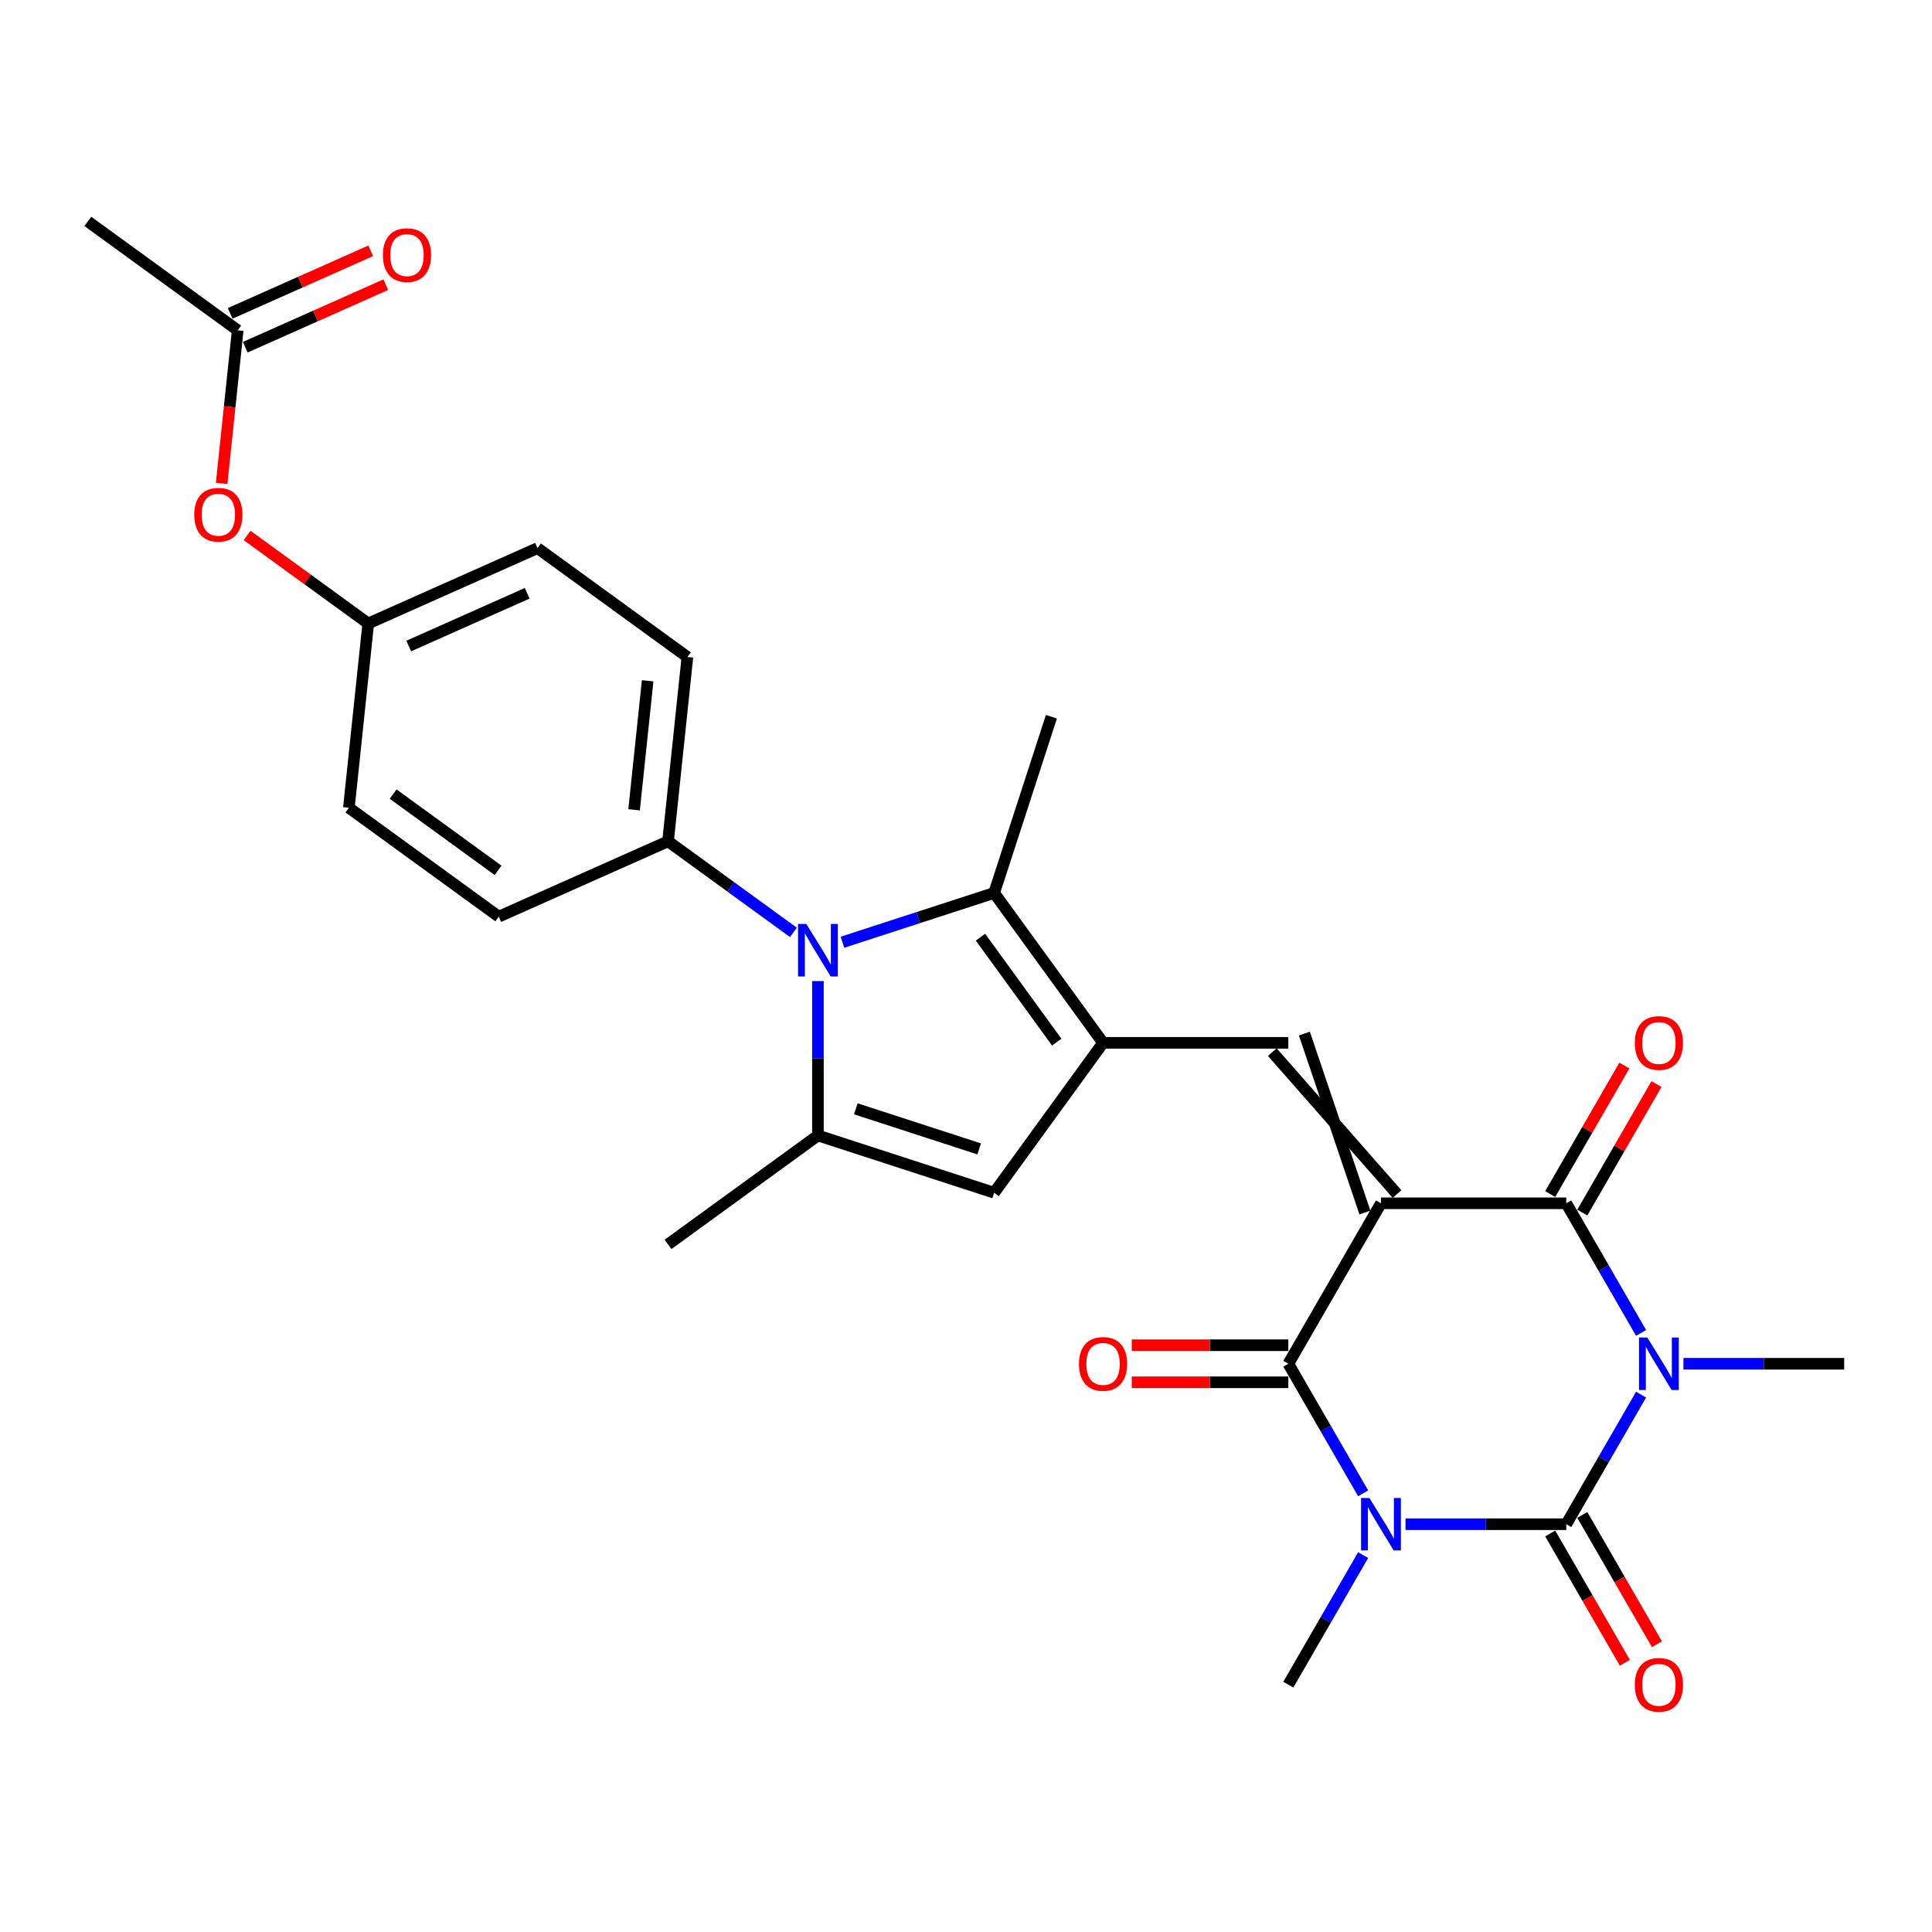 <?xml version='1.0' encoding='iso-8859-1'?>
<svg version='1.1' baseProfile='full'
              xmlns='http://www.w3.org/2000/svg'
                      xmlns:rdkit='http://www.rdkit.org/xml'
                      xmlns:xlink='http://www.w3.org/1999/xlink'
                  xml:space='preserve'
width='1000px' height='1000px' viewBox='0 0 1000 1000'>
<!-- END OF HEADER -->
<rect style='opacity:1.0;fill:#FFFFFF;stroke:none' width='1000' height='1000' x='0' y='0'> </rect>
<path class='bond-3' d='M 714.791,622.825 L 810.693,622.825' style='fill:none;fill-rule:evenodd;stroke:#000000;stroke-width:6px;stroke-linecap:butt;stroke-linejoin:miter;stroke-opacity:1' />
<path class='bond-4' d='M 714.791,622.825 L 666.84,705.879' style='fill:none;fill-rule:evenodd;stroke:#000000;stroke-width:6px;stroke-linecap:butt;stroke-linejoin:miter;stroke-opacity:1' />
<path class='bond-7' d='M 723.096,618.03 L 658.535,544.567' style='fill:none;fill-rule:evenodd;stroke:#000000;stroke-width:6px;stroke-linecap:butt;stroke-linejoin:miter;stroke-opacity:1' />
<path class='bond-7' d='M 706.486,627.62 L 675.146,534.977' style='fill:none;fill-rule:evenodd;stroke:#000000;stroke-width:6px;stroke-linecap:butt;stroke-linejoin:miter;stroke-opacity:1' />
<path class='bond-0' d='M 849.419,689.901 L 830.056,656.363' style='fill:none;fill-rule:evenodd;stroke:#0000FF;stroke-width:6px;stroke-linecap:butt;stroke-linejoin:miter;stroke-opacity:1' />
<path class='bond-0' d='M 830.056,656.363 L 810.693,622.825' style='fill:none;fill-rule:evenodd;stroke:#000000;stroke-width:6px;stroke-linecap:butt;stroke-linejoin:miter;stroke-opacity:1' />
<path class='bond-18' d='M 871.341,705.879 L 912.943,705.879' style='fill:none;fill-rule:evenodd;stroke:#0000FF;stroke-width:6px;stroke-linecap:butt;stroke-linejoin:miter;stroke-opacity:1' />
<path class='bond-18' d='M 912.943,705.879 L 954.545,705.879' style='fill:none;fill-rule:evenodd;stroke:#000000;stroke-width:6px;stroke-linecap:butt;stroke-linejoin:miter;stroke-opacity:1' />
<path class='bond-28' d='M 849.419,721.856 L 830.056,755.394' style='fill:none;fill-rule:evenodd;stroke:#0000FF;stroke-width:6px;stroke-linecap:butt;stroke-linejoin:miter;stroke-opacity:1' />
<path class='bond-28' d='M 830.056,755.394 L 810.693,788.932' style='fill:none;fill-rule:evenodd;stroke:#000000;stroke-width:6px;stroke-linecap:butt;stroke-linejoin:miter;stroke-opacity:1' />
<path class='bond-1' d='M 705.567,772.955 L 686.203,739.417' style='fill:none;fill-rule:evenodd;stroke:#0000FF;stroke-width:6px;stroke-linecap:butt;stroke-linejoin:miter;stroke-opacity:1' />
<path class='bond-1' d='M 686.203,739.417 L 666.84,705.879' style='fill:none;fill-rule:evenodd;stroke:#000000;stroke-width:6px;stroke-linecap:butt;stroke-linejoin:miter;stroke-opacity:1' />
<path class='bond-2' d='M 727.488,788.932 L 769.091,788.932' style='fill:none;fill-rule:evenodd;stroke:#0000FF;stroke-width:6px;stroke-linecap:butt;stroke-linejoin:miter;stroke-opacity:1' />
<path class='bond-2' d='M 769.091,788.932 L 810.693,788.932' style='fill:none;fill-rule:evenodd;stroke:#000000;stroke-width:6px;stroke-linecap:butt;stroke-linejoin:miter;stroke-opacity:1' />
<path class='bond-19' d='M 705.567,804.909 L 686.203,838.447' style='fill:none;fill-rule:evenodd;stroke:#0000FF;stroke-width:6px;stroke-linecap:butt;stroke-linejoin:miter;stroke-opacity:1' />
<path class='bond-19' d='M 686.203,838.447 L 666.84,871.985' style='fill:none;fill-rule:evenodd;stroke:#000000;stroke-width:6px;stroke-linecap:butt;stroke-linejoin:miter;stroke-opacity:1' />
<path class='bond-12' d='M 802.387,793.727 L 821.706,827.188' style='fill:none;fill-rule:evenodd;stroke:#000000;stroke-width:6px;stroke-linecap:butt;stroke-linejoin:miter;stroke-opacity:1' />
<path class='bond-12' d='M 821.706,827.188 L 841.025,860.65' style='fill:none;fill-rule:evenodd;stroke:#FF0000;stroke-width:6px;stroke-linecap:butt;stroke-linejoin:miter;stroke-opacity:1' />
<path class='bond-12' d='M 818.998,784.137 L 838.317,817.598' style='fill:none;fill-rule:evenodd;stroke:#000000;stroke-width:6px;stroke-linecap:butt;stroke-linejoin:miter;stroke-opacity:1' />
<path class='bond-12' d='M 838.317,817.598 L 857.636,851.06' style='fill:none;fill-rule:evenodd;stroke:#FF0000;stroke-width:6px;stroke-linecap:butt;stroke-linejoin:miter;stroke-opacity:1' />
<path class='bond-14' d='M 818.998,627.62 L 838.195,594.37' style='fill:none;fill-rule:evenodd;stroke:#000000;stroke-width:6px;stroke-linecap:butt;stroke-linejoin:miter;stroke-opacity:1' />
<path class='bond-14' d='M 838.195,594.37 L 857.392,561.12' style='fill:none;fill-rule:evenodd;stroke:#FF0000;stroke-width:6px;stroke-linecap:butt;stroke-linejoin:miter;stroke-opacity:1' />
<path class='bond-14' d='M 802.387,618.03 L 821.585,584.78' style='fill:none;fill-rule:evenodd;stroke:#000000;stroke-width:6px;stroke-linecap:butt;stroke-linejoin:miter;stroke-opacity:1' />
<path class='bond-14' d='M 821.585,584.78 L 840.782,551.529' style='fill:none;fill-rule:evenodd;stroke:#FF0000;stroke-width:6px;stroke-linecap:butt;stroke-linejoin:miter;stroke-opacity:1' />
<path class='bond-13' d='M 666.84,696.288 L 626.322,696.288' style='fill:none;fill-rule:evenodd;stroke:#000000;stroke-width:6px;stroke-linecap:butt;stroke-linejoin:miter;stroke-opacity:1' />
<path class='bond-13' d='M 626.322,696.288 L 585.803,696.288' style='fill:none;fill-rule:evenodd;stroke:#FF0000;stroke-width:6px;stroke-linecap:butt;stroke-linejoin:miter;stroke-opacity:1' />
<path class='bond-13' d='M 666.84,715.469 L 626.322,715.469' style='fill:none;fill-rule:evenodd;stroke:#000000;stroke-width:6px;stroke-linecap:butt;stroke-linejoin:miter;stroke-opacity:1' />
<path class='bond-13' d='M 626.322,715.469 L 585.803,715.469' style='fill:none;fill-rule:evenodd;stroke:#FF0000;stroke-width:6px;stroke-linecap:butt;stroke-linejoin:miter;stroke-opacity:1' />
<path class='bond-5' d='M 570.938,539.772 L 666.84,539.772' style='fill:none;fill-rule:evenodd;stroke:#000000;stroke-width:6px;stroke-linecap:butt;stroke-linejoin:miter;stroke-opacity:1' />
<path class='bond-9' d='M 570.938,539.772 L 514.569,462.186' style='fill:none;fill-rule:evenodd;stroke:#000000;stroke-width:6px;stroke-linecap:butt;stroke-linejoin:miter;stroke-opacity:1' />
<path class='bond-9' d='M 546.966,539.408 L 507.507,485.098' style='fill:none;fill-rule:evenodd;stroke:#000000;stroke-width:6px;stroke-linecap:butt;stroke-linejoin:miter;stroke-opacity:1' />
<path class='bond-10' d='M 570.938,539.772 L 514.569,617.358' style='fill:none;fill-rule:evenodd;stroke:#000000;stroke-width:6px;stroke-linecap:butt;stroke-linejoin:miter;stroke-opacity:1' />
<path class='bond-6' d='M 436.058,487.695 L 475.314,474.941' style='fill:none;fill-rule:evenodd;stroke:#0000FF;stroke-width:6px;stroke-linecap:butt;stroke-linejoin:miter;stroke-opacity:1' />
<path class='bond-6' d='M 475.314,474.941 L 514.569,462.186' style='fill:none;fill-rule:evenodd;stroke:#000000;stroke-width:6px;stroke-linecap:butt;stroke-linejoin:miter;stroke-opacity:1' />
<path class='bond-11' d='M 410.663,482.596 L 378.219,459.024' style='fill:none;fill-rule:evenodd;stroke:#0000FF;stroke-width:6px;stroke-linecap:butt;stroke-linejoin:miter;stroke-opacity:1' />
<path class='bond-11' d='M 378.219,459.024 L 345.775,435.451' style='fill:none;fill-rule:evenodd;stroke:#000000;stroke-width:6px;stroke-linecap:butt;stroke-linejoin:miter;stroke-opacity:1' />
<path class='bond-29' d='M 423.361,507.798 L 423.361,547.761' style='fill:none;fill-rule:evenodd;stroke:#0000FF;stroke-width:6px;stroke-linecap:butt;stroke-linejoin:miter;stroke-opacity:1' />
<path class='bond-29' d='M 423.361,547.761 L 423.361,587.723' style='fill:none;fill-rule:evenodd;stroke:#000000;stroke-width:6px;stroke-linecap:butt;stroke-linejoin:miter;stroke-opacity:1' />
<path class='bond-8' d='M 423.361,587.723 L 514.569,617.358' style='fill:none;fill-rule:evenodd;stroke:#000000;stroke-width:6px;stroke-linecap:butt;stroke-linejoin:miter;stroke-opacity:1' />
<path class='bond-8' d='M 442.969,573.926 L 506.815,594.671' style='fill:none;fill-rule:evenodd;stroke:#000000;stroke-width:6px;stroke-linecap:butt;stroke-linejoin:miter;stroke-opacity:1' />
<path class='bond-23' d='M 423.361,587.723 L 345.775,644.092' style='fill:none;fill-rule:evenodd;stroke:#000000;stroke-width:6px;stroke-linecap:butt;stroke-linejoin:miter;stroke-opacity:1' />
<path class='bond-24' d='M 514.569,462.186 L 544.204,370.978' style='fill:none;fill-rule:evenodd;stroke:#000000;stroke-width:6px;stroke-linecap:butt;stroke-linejoin:miter;stroke-opacity:1' />
<path class='bond-20' d='M 345.775,435.451 L 355.799,340.075' style='fill:none;fill-rule:evenodd;stroke:#000000;stroke-width:6px;stroke-linecap:butt;stroke-linejoin:miter;stroke-opacity:1' />
<path class='bond-20' d='M 328.203,419.14 L 335.22,352.377' style='fill:none;fill-rule:evenodd;stroke:#000000;stroke-width:6px;stroke-linecap:butt;stroke-linejoin:miter;stroke-opacity:1' />
<path class='bond-21' d='M 345.775,435.451 L 258.164,474.458' style='fill:none;fill-rule:evenodd;stroke:#000000;stroke-width:6px;stroke-linecap:butt;stroke-linejoin:miter;stroke-opacity:1' />
<path class='bond-15' d='M 123.041,170.966 L 118.876,210.589' style='fill:none;fill-rule:evenodd;stroke:#000000;stroke-width:6px;stroke-linecap:butt;stroke-linejoin:miter;stroke-opacity:1' />
<path class='bond-15' d='M 118.876,210.589 L 114.712,250.212' style='fill:none;fill-rule:evenodd;stroke:#FF0000;stroke-width:6px;stroke-linecap:butt;stroke-linejoin:miter;stroke-opacity:1' />
<path class='bond-17' d='M 126.941,179.727 L 163.314,163.533' style='fill:none;fill-rule:evenodd;stroke:#000000;stroke-width:6px;stroke-linecap:butt;stroke-linejoin:miter;stroke-opacity:1' />
<path class='bond-17' d='M 163.314,163.533 L 199.687,147.339' style='fill:none;fill-rule:evenodd;stroke:#FF0000;stroke-width:6px;stroke-linecap:butt;stroke-linejoin:miter;stroke-opacity:1' />
<path class='bond-17' d='M 119.14,162.205 L 155.513,146.011' style='fill:none;fill-rule:evenodd;stroke:#000000;stroke-width:6px;stroke-linecap:butt;stroke-linejoin:miter;stroke-opacity:1' />
<path class='bond-17' d='M 155.513,146.011 L 191.886,129.817' style='fill:none;fill-rule:evenodd;stroke:#FF0000;stroke-width:6px;stroke-linecap:butt;stroke-linejoin:miter;stroke-opacity:1' />
<path class='bond-27' d='M 123.041,170.966 L 45.455,114.596' style='fill:none;fill-rule:evenodd;stroke:#000000;stroke-width:6px;stroke-linecap:butt;stroke-linejoin:miter;stroke-opacity:1' />
<path class='bond-16' d='M 127.881,277.142 L 159.242,299.927' style='fill:none;fill-rule:evenodd;stroke:#FF0000;stroke-width:6px;stroke-linecap:butt;stroke-linejoin:miter;stroke-opacity:1' />
<path class='bond-16' d='M 159.242,299.927 L 190.602,322.712' style='fill:none;fill-rule:evenodd;stroke:#000000;stroke-width:6px;stroke-linecap:butt;stroke-linejoin:miter;stroke-opacity:1' />
<path class='bond-25' d='M 355.799,340.075 L 278.213,283.705' style='fill:none;fill-rule:evenodd;stroke:#000000;stroke-width:6px;stroke-linecap:butt;stroke-linejoin:miter;stroke-opacity:1' />
<path class='bond-26' d='M 258.164,474.458 L 180.578,418.089' style='fill:none;fill-rule:evenodd;stroke:#000000;stroke-width:6px;stroke-linecap:butt;stroke-linejoin:miter;stroke-opacity:1' />
<path class='bond-26' d='M 257.8,450.485 L 203.49,411.027' style='fill:none;fill-rule:evenodd;stroke:#000000;stroke-width:6px;stroke-linecap:butt;stroke-linejoin:miter;stroke-opacity:1' />
<path class='bond-22' d='M 190.602,322.712 L 180.578,418.089' style='fill:none;fill-rule:evenodd;stroke:#000000;stroke-width:6px;stroke-linecap:butt;stroke-linejoin:miter;stroke-opacity:1' />
<path class='bond-30' d='M 190.602,322.712 L 278.213,283.705' style='fill:none;fill-rule:evenodd;stroke:#000000;stroke-width:6px;stroke-linecap:butt;stroke-linejoin:miter;stroke-opacity:1' />
<path class='bond-30' d='M 211.545,334.383 L 272.873,307.079' style='fill:none;fill-rule:evenodd;stroke:#000000;stroke-width:6px;stroke-linecap:butt;stroke-linejoin:miter;stroke-opacity:1' />
<path  class='atom-1' d='M 852.64 692.299
L 861.54 706.684
Q 862.422 708.104, 863.842 710.674
Q 865.261 713.244, 865.338 713.397
L 865.338 692.299
L 868.944 692.299
L 868.944 719.458
L 865.223 719.458
L 855.671 703.73
Q 854.558 701.889, 853.369 699.779
Q 852.218 697.669, 851.873 697.017
L 851.873 719.458
L 848.344 719.458
L 848.344 692.299
L 852.64 692.299
' fill='#0000FF'/>
<path  class='atom-2' d='M 708.788 775.352
L 717.687 789.738
Q 718.57 791.157, 719.989 793.727
Q 721.408 796.297, 721.485 796.451
L 721.485 775.352
L 725.091 775.352
L 725.091 802.512
L 721.37 802.512
L 711.818 786.784
Q 710.706 784.942, 709.516 782.833
Q 708.366 780.723, 708.02 780.071
L 708.02 802.512
L 704.491 802.512
L 704.491 775.352
L 708.788 775.352
' fill='#0000FF'/>
<path  class='atom-7' d='M 417.357 478.241
L 426.257 492.627
Q 427.139 494.046, 428.559 496.616
Q 429.978 499.186, 430.055 499.34
L 430.055 478.241
L 433.661 478.241
L 433.661 505.401
L 429.94 505.401
L 420.388 489.673
Q 419.275 487.832, 418.086 485.722
Q 416.935 483.612, 416.59 482.96
L 416.59 505.401
L 413.061 505.401
L 413.061 478.241
L 417.357 478.241
' fill='#0000FF'/>
<path  class='atom-13' d='M 846.176 872.062
Q 846.176 865.541, 849.399 861.896
Q 852.621 858.252, 858.644 858.252
Q 864.666 858.252, 867.889 861.896
Q 871.111 865.541, 871.111 872.062
Q 871.111 878.66, 867.85 882.419
Q 864.59 886.14, 858.644 886.14
Q 852.659 886.14, 849.399 882.419
Q 846.176 878.698, 846.176 872.062
M 858.644 883.072
Q 862.787 883.072, 865.012 880.31
Q 867.275 877.509, 867.275 872.062
Q 867.275 866.73, 865.012 864.045
Q 862.787 861.321, 858.644 861.321
Q 854.501 861.321, 852.237 864.006
Q 850.013 866.692, 850.013 872.062
Q 850.013 877.548, 852.237 880.31
Q 854.501 883.072, 858.644 883.072
' fill='#FF0000'/>
<path  class='atom-14' d='M 558.471 705.955
Q 558.471 699.434, 561.694 695.79
Q 564.916 692.146, 570.938 692.146
Q 576.961 692.146, 580.183 695.79
Q 583.406 699.434, 583.406 705.955
Q 583.406 712.553, 580.145 716.313
Q 576.884 720.034, 570.938 720.034
Q 564.954 720.034, 561.694 716.313
Q 558.471 712.592, 558.471 705.955
M 570.938 716.965
Q 575.081 716.965, 577.306 714.203
Q 579.57 711.403, 579.57 705.955
Q 579.57 700.623, 577.306 697.938
Q 575.081 695.214, 570.938 695.214
Q 566.795 695.214, 564.532 697.9
Q 562.307 700.585, 562.307 705.955
Q 562.307 711.441, 564.532 714.203
Q 566.795 716.965, 570.938 716.965
' fill='#FF0000'/>
<path  class='atom-15' d='M 846.176 539.849
Q 846.176 533.327, 849.399 529.683
Q 852.621 526.039, 858.644 526.039
Q 864.666 526.039, 867.889 529.683
Q 871.111 533.327, 871.111 539.849
Q 871.111 546.447, 867.85 550.206
Q 864.59 553.927, 858.644 553.927
Q 852.659 553.927, 849.399 550.206
Q 846.176 546.485, 846.176 539.849
M 858.644 550.858
Q 862.787 550.858, 865.012 548.096
Q 867.275 545.296, 867.275 539.849
Q 867.275 534.517, 865.012 531.831
Q 862.787 529.108, 858.644 529.108
Q 854.501 529.108, 852.237 531.793
Q 850.013 534.478, 850.013 539.849
Q 850.013 545.334, 852.237 548.096
Q 854.501 550.858, 858.644 550.858
' fill='#FF0000'/>
<path  class='atom-17' d='M 100.549 266.419
Q 100.549 259.898, 103.771 256.254
Q 106.994 252.609, 113.016 252.609
Q 119.039 252.609, 122.261 256.254
Q 125.483 259.898, 125.483 266.419
Q 125.483 273.017, 122.223 276.777
Q 118.962 280.498, 113.016 280.498
Q 107.032 280.498, 103.771 276.777
Q 100.549 273.056, 100.549 266.419
M 113.016 277.429
Q 117.159 277.429, 119.384 274.667
Q 121.647 271.866, 121.647 266.419
Q 121.647 261.087, 119.384 258.402
Q 117.159 255.678, 113.016 255.678
Q 108.873 255.678, 106.61 258.363
Q 104.385 261.049, 104.385 266.419
Q 104.385 271.905, 106.61 274.667
Q 108.873 277.429, 113.016 277.429
' fill='#FF0000'/>
<path  class='atom-18' d='M 198.184 132.036
Q 198.184 125.515, 201.406 121.87
Q 204.629 118.226, 210.651 118.226
Q 216.674 118.226, 219.896 121.87
Q 223.119 125.515, 223.119 132.036
Q 223.119 138.634, 219.858 142.393
Q 216.597 146.114, 210.651 146.114
Q 204.667 146.114, 201.406 142.393
Q 198.184 138.672, 198.184 132.036
M 210.651 143.046
Q 214.794 143.046, 217.019 140.284
Q 219.282 137.483, 219.282 132.036
Q 219.282 126.704, 217.019 124.019
Q 214.794 121.295, 210.651 121.295
Q 206.508 121.295, 204.245 123.98
Q 202.02 126.666, 202.02 132.036
Q 202.02 137.522, 204.245 140.284
Q 206.508 143.046, 210.651 143.046
' fill='#FF0000'/>
</svg>
